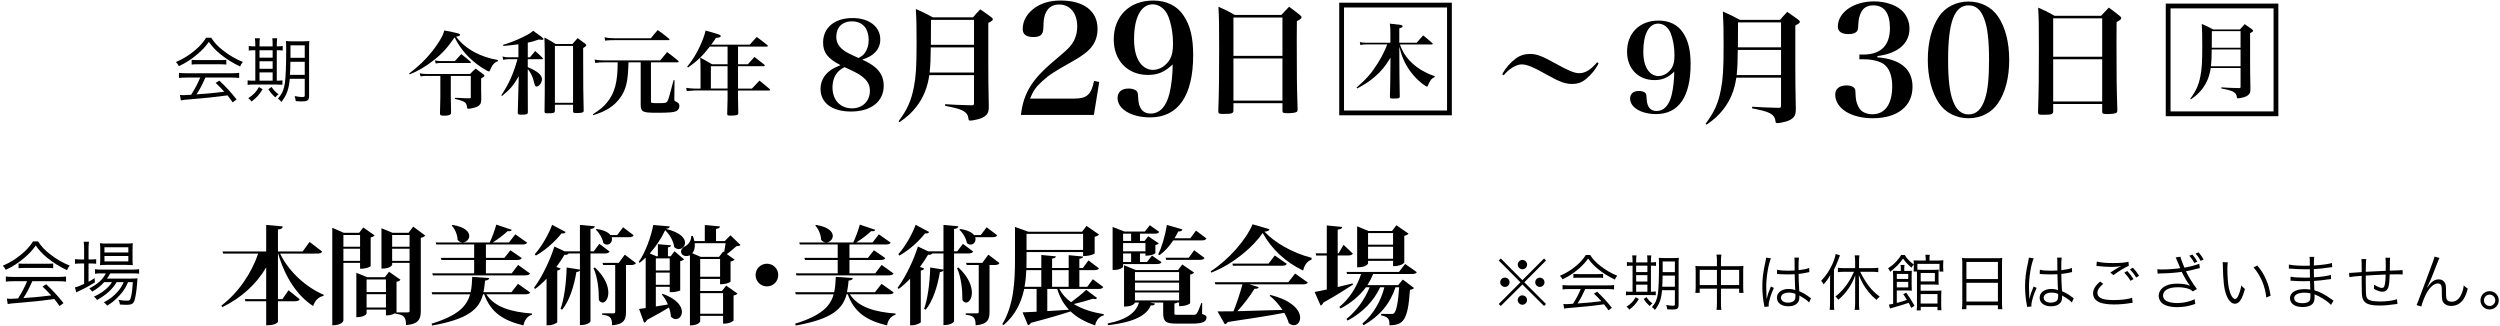 <?xml version="1.0" encoding="utf-8"?>
<!-- Generator: Adobe Illustrator 16.0.4, SVG Export Plug-In . SVG Version: 6.00 Build 0)  -->
<!DOCTYPE svg PUBLIC "-//W3C//DTD SVG 1.1//EN" "http://www.w3.org/Graphics/SVG/1.1/DTD/svg11.dtd">
<svg version="1.1" id="レイヤー_1" xmlns="http://www.w3.org/2000/svg" xmlns:xlink="http://www.w3.org/1999/xlink" x="0px"
	 y="0px" width="491px" height="64px" viewBox="0 0 491 64" enable-background="new 0 0 491 64" xml:space="preserve">
<g>
	<path d="M63.282,49.424c-0.168,0.272-0.42,0.377-1.028,0.377H55.01c1.785,3.717,5.27,6.698,8.588,8.105l-0.063,0.209
		c-0.924,0.168-1.68,0.883-2.036,1.995c-3.171-2.1-5.502-5.627-6.866-10.31H54.59v8.945h0.882l1.196-1.743l2.205,1.784
		c-0.168,0.273-0.441,0.379-1.008,0.379H54.59v4.031c0,0.041-0.294,0.692-2.31,0.692v-4.724h-4.095l-0.104-0.42h4.199V52.51
		c-1.89,3.233-4.787,5.941-8.608,7.811l-0.21-0.294c3.38-2.54,5.983-6.467,7.243-10.226h-6.887l-0.125-0.42h8.587v-5.207
		l3.255,0.295c-0.043,0.356-0.231,0.524-0.945,0.608v4.304h4.85l1.365-1.868L63.282,49.424z"/>
	<path d="M70.719,51.628h-3.275v11.338c0,0.063-0.273,0.924-2.184,0.924V44.741l2.268,0.987h3.002l0.819-1.051l2.226,1.555
		c-0.126,0.146-0.398,0.336-0.777,0.398v5.627c0,0.042-0.566,0.525-2.078,0.525V51.628z M70.719,46.148h-3.275v2.309h3.275V46.148z
		 M67.443,51.229h3.275v-2.372h-3.275V51.229z M81.154,44.51l2.372,1.764c-0.147,0.168-0.462,0.357-0.882,0.441v14.361
		c0,1.512-0.378,2.582-2.897,2.771c0-1.785-0.608-2.016-2.1-2.246v-0.105c-0.776,0.441-1.428,0.441-1.848,0.441v-1.135H72v0.777
		c0,0.042-0.295,0.714-2.016,0.714V53.58l2.12,0.861h3.485l0.818-1.07l2.247,1.574c-0.126,0.168-0.399,0.336-0.776,0.398v5.963
		c0,0.021,0,0.021-0.021,0.043h2.246c0.252,0,0.336-0.084,0.336-0.315v-9.406h-3.422v0.378c0,0.042-0.314,0.756-2.1,0.756v-7.937
		l2.184,0.903h3.129L81.154,44.51z M75.8,54.883H72v2.477h3.8V54.883z M72,60.404h3.8v-2.625H72V60.404z M80.439,46.148h-3.422
		v2.309h3.422V46.148z M77.018,51.229h3.422v-2.372h-3.422V51.229z"/>
	<path d="M104.127,57.443c-0.146,0.252-0.398,0.357-1.008,0.357h-7.6c1.637,2.582,5.018,3.485,8.965,3.779v0.23
		c-0.902,0.273-1.47,1.008-1.68,2.1c-3.905-0.944-6.404-2.498-7.705-6.109h-0.231c-0.756,2.855-2.792,4.85-9.974,6.131l-0.146-0.357
		c5.123-1.574,6.908-3.38,7.58-5.773h-7.434l-0.125-0.42h7.663c0.21-0.902,0.272-1.91,0.315-3.002l3.338,0.23
		c-0.021,0.273-0.21,0.42-0.818,0.504c-0.084,0.798-0.168,1.554-0.315,2.268h5.501l1.281-1.638L104.127,57.443z M84.895,53.686h8.23
		v-2.625h-6.424l-0.127-0.42h6.551v-2.624h-7.432l-0.127-0.399h10.625c0.482-1.049,1.008-2.477,1.28-3.506l3.044,1.029
		c-0.084,0.188-0.23,0.272-0.524,0.272c-0.084,0-0.188,0-0.294-0.021c-0.714,0.692-1.848,1.553-2.918,2.225h3.191l1.238-1.596
		l2.33,1.639c-0.168,0.272-0.44,0.356-1.008,0.356h-7.096v2.624h3.632l1.176-1.49l2.226,1.533c-0.146,0.293-0.42,0.377-0.986,0.377
		h-6.047v2.625h5.06l1.26-1.658l2.352,1.7c-0.168,0.252-0.42,0.356-1.028,0.356H85.021L84.895,53.686z M88.863,44.174
		c2.478,0.399,3.297,1.365,3.297,2.163c0,0.692-0.631,1.28-1.303,1.28c-0.336,0-0.692-0.146-0.986-0.504
		c-0.021-0.965-0.504-2.141-1.154-2.812L88.863,44.174z"/>
	<path d="M119.73,49.402c-0.168,0.273-0.42,0.378-0.986,0.378h-2.771v13.312c0,0.042-0.314,0.756-2.078,0.756V53.056
		c-0.063,0.21-0.231,0.315-0.693,0.378c-0.504,2.961-1.406,5.689-2.793,7.391l-0.314-0.168c0.693-1.869,1.134-5.145,1.197-8.125
		l2.604,0.42V49.78h-2.227c-0.104,0.188-0.314,0.315-0.797,0.252c-0.441,0.735-0.967,1.554-1.596,2.394l0.84,0.314
		c-0.084,0.189-0.295,0.336-0.672,0.399v10.142c-0.021,0.146-0.903,0.608-1.723,0.608h-0.377v-9.154
		c-0.693,0.735-1.449,1.428-2.247,2.016l-0.21-0.231c1.742-2.352,3.297-5.815,3.989-8.104l2.016,0.944h3.003v-5.187l2.918,0.273
		c-0.042,0.294-0.21,0.441-0.84,0.525v4.388h0.63l1.112-1.47L119.73,49.402z M105.033,49.928c1.449-1.617,2.793-4.095,3.402-5.774
		l2.645,1.407c-0.125,0.23-0.293,0.336-0.797,0.272c-1.113,1.428-3.003,3.212-5.039,4.367L105.033,49.928z M117.61,58.662
		c0-1.575-0.188-4.158-1.05-6.006l0.273-0.125c1.994,1.868,2.645,3.652,2.645,4.934c0,1.197-0.566,1.953-1.133,1.953
		c-0.252,0-0.525-0.147-0.735-0.504V58.662z M124.455,46.211c-0.146,0.273-0.441,0.378-0.986,0.378h-3.339
		c0.042,0.126,0.063,0.272,0.063,0.399c0,0.588-0.441,1.049-0.967,1.049c-0.252,0-0.504-0.084-0.734-0.314
		c-0.146-0.902-0.777-1.994-1.47-2.604l0.147-0.146c1.49,0.209,2.33,0.692,2.729,1.196h1.323l1.155-1.532L124.455,46.211z
		 M122.713,50.012l2.184,1.658c-0.168,0.273-0.441,0.378-0.987,0.378h-0.966v9.196c0,1.449-0.336,2.457-2.729,2.646
		c0-1.575-0.462-1.911-1.952-2.079v-0.272h2.268c0.209,0,0.293-0.084,0.293-0.315v-9.175h-2.372l-0.104-0.42h3.17L122.713,50.012z"
		/>
	<path d="M133.592,57.045c-0.062,0.062-0.924,0.336-1.658,0.336h-0.398v-1.05h-2.73v3.863c0.735-0.126,1.555-0.252,2.373-0.399
		c-0.314-0.734-0.734-1.428-1.197-1.952l0.189-0.126c2.834,1.029,3.758,2.457,3.758,3.527c0,0.818-0.545,1.428-1.196,1.428
		c-0.315,0-0.672-0.146-0.966-0.504c-0.021-0.546-0.168-1.176-0.378-1.785c-1.05,0.651-2.478,1.491-4.325,2.457
		c-0.105,0.273-0.314,0.482-0.566,0.525l-0.987-2.688c0.315-0.043,0.756-0.105,1.302-0.168V50.6
		c-0.378,0.356-0.777,0.692-1.176,1.008l-0.21-0.147c1.344-1.868,2.456-5.039,2.876-7.265l3.255,0.273
		c-0.042,0.252-0.231,0.398-0.798,0.482c2.855,0.672,3.779,1.826,3.779,2.709c0,0.713-0.588,1.26-1.238,1.26
		c-0.295,0-0.609-0.127-0.883-0.399c-0.125-0.987-0.713-2.288-1.784-3.317c-0.672,1.49-1.743,3.149-3.023,4.577l1.302,0.546h0.294
		v-2.373l2.583,0.231c-0.021,0.21-0.168,0.336-0.609,0.399v1.742h0.546l0.735-0.986l1.889,1.596
		c-0.146,0.146-0.44,0.293-0.756,0.356V57.045z M131.535,50.746h-2.73v2.373h2.73V50.746z M128.805,55.932h2.73v-2.393h-2.73V55.932
		z M141.802,57.15l0.819-1.051l2.225,1.555c-0.104,0.146-0.398,0.314-0.776,0.377v4.914c0,0.041-0.567,0.629-2.058,0.629v-1.532
		h-4.493v1.05c0,0.042-0.252,0.818-2.016,0.818V50.137c-0.356,0.127-0.462,0.147-0.692,0.147c-0.651,0-1.051-0.378-1.051-0.882
		c0-0.482,0.399-0.861,0.861-1.07c0.588-0.295,1.176-1.113,1.134-1.995h0.315c0.146,0.356,0.23,0.692,0.293,1.008h2.059v-3.149
		l2.98,0.273c-0.021,0.272-0.209,0.398-0.776,0.482v2.394h1.722l1.113-1.134l1.973,1.91c-0.168,0.168-0.377,0.211-0.797,0.231
		c-0.483,0.42-1.239,1.092-1.891,1.554l1.533,1.07c-0.126,0.147-0.398,0.315-0.798,0.379v3.947c0,0.041-0.608,0.524-2.058,0.524
		v-1.05h-3.905v2.373H141.802z M142.222,49.528c0.084-0.546,0.21-1.239,0.294-1.764h-6.068c0.084,0.882-0.125,1.554-0.482,1.974
		l1.658,0.714h3.591l0.819-1.05L142.222,49.528z M137.519,54.357h3.905v-3.485h-3.905V54.357z M137.519,61.622h4.493V57.57h-4.493
		V61.622z"/>
	<path d="M148.397,54.021c0-1.238,0.987-2.226,2.226-2.226s2.226,0.987,2.226,2.226s-0.987,2.226-2.226,2.226
		C149.342,56.247,148.397,55.219,148.397,54.021z"/>
	<path d="M175.527,57.443c-0.146,0.252-0.398,0.357-1.008,0.357h-7.601c1.638,2.582,5.019,3.485,8.966,3.779v0.23
		c-0.903,0.273-1.471,1.008-1.68,2.1c-3.906-0.944-6.404-2.498-7.706-6.109h-0.231c-0.756,2.855-2.792,4.85-9.973,6.131
		l-0.146-0.357c5.123-1.574,6.907-3.38,7.579-5.773h-7.433l-0.126-0.42h7.663c0.211-0.902,0.273-1.91,0.315-3.002l3.339,0.23
		c-0.021,0.273-0.211,0.42-0.819,0.504c-0.084,0.798-0.168,1.554-0.315,2.268h5.502l1.28-1.638L175.527,57.443z M156.295,53.686
		h8.23v-2.625h-6.425l-0.126-0.42h6.551v-2.624h-7.433l-0.126-0.399h10.624c0.483-1.049,1.008-2.477,1.28-3.506l3.045,1.029
		c-0.084,0.188-0.23,0.272-0.525,0.272c-0.084,0-0.188,0-0.293-0.021c-0.715,0.692-1.848,1.553-2.919,2.225h3.191l1.239-1.596
		l2.33,1.639c-0.168,0.272-0.441,0.356-1.008,0.356h-7.097v2.624h3.632l1.176-1.49l2.227,1.533c-0.147,0.293-0.42,0.377-0.987,0.377
		h-6.047v2.625h5.06l1.26-1.658l2.352,1.7c-0.168,0.252-0.42,0.356-1.028,0.356h-18.057L156.295,53.686z M160.264,44.174
		c2.477,0.399,3.296,1.365,3.296,2.163c0,0.692-0.63,1.28-1.302,1.28c-0.336,0-0.693-0.146-0.986-0.504
		c-0.021-0.965-0.504-2.141-1.155-2.812L160.264,44.174z"/>
	<path d="M191.131,49.402c-0.168,0.273-0.42,0.378-0.986,0.378h-2.771v13.312c0,0.042-0.314,0.756-2.078,0.756V53.056
		c-0.063,0.21-0.231,0.315-0.693,0.378c-0.504,2.961-1.406,5.689-2.793,7.391l-0.314-0.168c0.693-1.869,1.134-5.145,1.197-8.125
		l2.604,0.42V49.78h-2.227c-0.104,0.188-0.314,0.315-0.797,0.252c-0.441,0.735-0.967,1.554-1.596,2.394l0.84,0.314
		c-0.084,0.189-0.295,0.336-0.672,0.399v10.142c-0.021,0.146-0.903,0.608-1.723,0.608h-0.377v-9.154
		c-0.693,0.735-1.449,1.428-2.247,2.016l-0.21-0.231c1.742-2.352,3.297-5.815,3.989-8.104l2.016,0.944h3.003v-5.187l2.918,0.273
		c-0.042,0.294-0.21,0.441-0.84,0.525v4.388h0.63l1.112-1.47L191.131,49.402z M176.434,49.928c1.449-1.617,2.793-4.095,3.402-5.774
		l2.645,1.407c-0.125,0.23-0.293,0.336-0.797,0.272c-1.113,1.428-3.003,3.212-5.039,4.367L176.434,49.928z M189.011,58.662
		c0-1.575-0.188-4.158-1.05-6.006l0.273-0.125c1.994,1.868,2.645,3.652,2.645,4.934c0,1.197-0.566,1.953-1.133,1.953
		c-0.252,0-0.525-0.147-0.735-0.504V58.662z M195.855,46.211c-0.146,0.273-0.441,0.378-0.986,0.378h-3.339
		c0.042,0.126,0.063,0.272,0.063,0.399c0,0.588-0.441,1.049-0.967,1.049c-0.252,0-0.504-0.084-0.734-0.314
		c-0.146-0.902-0.777-1.994-1.47-2.604l0.147-0.146c1.49,0.209,2.33,0.692,2.729,1.196h1.323l1.155-1.532L195.855,46.211z
		 M194.113,50.012l2.184,1.658c-0.168,0.273-0.441,0.378-0.987,0.378h-0.966v9.196c0,1.449-0.336,2.457-2.729,2.646
		c0-1.575-0.462-1.911-1.952-2.079v-0.272h2.268c0.209,0,0.293-0.084,0.293-0.315v-9.175h-2.372l-0.104-0.42h3.17L194.113,50.012z"
		/>
	<path d="M208.058,56.751c0.546,1.05,1.344,1.911,2.31,2.604c1.029-0.756,2.31-1.784,2.961-2.436l2.141,1.616
		c-0.104,0.127-0.23,0.211-0.42,0.211c-0.104,0-0.23-0.043-0.377-0.084c-0.987,0.336-2.457,0.734-3.779,1.049
		c1.658,1.029,3.716,1.639,5.899,1.995l-0.021,0.231c-0.861,0.209-1.449,0.902-1.701,1.973c-1.932-0.672-3.549-1.532-4.809-2.75
		c-1.721,0.566-4.199,1.302-7.789,2.246c-0.126,0.273-0.357,0.42-0.588,0.463l-1.05-2.52c0.63-0.021,1.596-0.063,2.751-0.127v-4.472
		h-2.436c-0.547,2.562-1.68,5.103-4.053,7.097l-0.252-0.168c2.289-3.801,2.498-8.504,2.498-12.744v-6.362l2.625,0.944h10.54
		l0.882-1.154l2.457,1.701c-0.127,0.168-0.441,0.356-0.861,0.44v3.255c0,0.041-0.65,0.524-2.268,0.524v-0.776h-11.107v1.428
		c0,0.545,0,1.112-0.021,1.7h2.919v-2.562l2.855,0.273c-0.021,0.252-0.211,0.377-0.735,0.44v1.848h3.255v-2.52l2.834,0.272
		c-0.021,0.231-0.189,0.357-0.734,0.441v1.806h0.692l1.092-1.491l2.058,1.555c-0.146,0.272-0.42,0.356-0.986,0.356h-2.855v3.275
		h1.553l1.092-1.491l2.059,1.533c-0.168,0.273-0.42,0.378-0.987,0.378H208.058z M201.57,53.056c-0.043,1.05-0.147,2.163-0.357,3.275
		h3.297v-3.275H201.57z M212.719,45.938h-11.107v3.15h11.107V45.938z M205.686,56.751v4.347c1.322-0.063,2.771-0.168,4.262-0.273
		c-1.008-1.05-1.785-2.373-2.31-4.073H205.686z M209.885,53.056h-3.255v3.275h3.255V53.056z"/>
	<path d="M236.112,59.502l-0.021,2.162c0.756,0.294,0.86,0.357,0.86,0.672c0,0.756-0.567,1.218-2.708,1.218h-3.191
		c-2.121,0-2.604-0.399-2.604-2.142v-1.994h-2.604l1.008,0.209c-0.084,0.273-0.295,0.379-0.84,0.357
		c-0.799,1.89-3.045,3.254-8.378,3.885l-0.104-0.336c4.094-0.84,5.605-2.311,6.172-4.115h-0.797c0,0.104-0.357,0.797-2.143,0.797
		V52.09l2.311,0.945h8.293l0.84-1.092l2.31,1.596c-0.126,0.146-0.399,0.314-0.776,0.398v5.627c0,0.042-0.609,0.566-2.163,0.566
		v-0.713h-0.356c-0.105,0.084-0.252,0.146-0.567,0.188v1.806c0,0.42,0,0.42,0.63,0.42h2.961c0.504,0,0.629-0.021,0.818-0.294
		c0.189-0.252,0.482-0.966,0.882-2.036H236.112z M220.575,51.859v0.524c0,0.147-0.651,0.63-1.7,0.63h-0.357v-8.44l2.33,0.903h4.011
		l0.966-1.239l1.848,1.302c-0.146,0.273-0.42,0.357-0.966,0.357h-2.813v1.428h0.902l0.715-0.924l2.078,1.406
		c-0.126,0.105-0.357,0.273-0.672,0.314v1.617c0,0.021-0.546,0.482-1.953,0.482v-0.44h-1.07v1.68h1.365l0.986-1.26l1.89,1.302
		c-0.168,0.273-0.462,0.357-0.987,0.357H220.575z M222.15,45.896h-1.575v1.428h1.575V45.896z M224.963,47.744h-4.388v1.616h4.388
		V47.744z M222.15,51.46v-1.68h-1.575v1.68H222.15z M231.577,53.434h-8.671v1.658h8.671V53.434z M231.577,57.045v-1.533h-8.671
		v1.533H231.577z M222.906,58.998h8.671v-1.555h-8.671V58.998z M230.422,47.219c-0.797,1.197-1.721,2.205-2.688,2.897l-0.272-0.168
		c0.692-1.302,1.364-3.611,1.722-5.774l3.045,0.883c-0.084,0.272-0.273,0.42-0.819,0.398c-0.231,0.462-0.462,0.924-0.735,1.344
		h3.107l1.113-1.512l2.058,1.554c-0.168,0.272-0.462,0.378-1.008,0.378H230.422z M233.467,50.62l1.07-1.47l2.037,1.512
		c-0.146,0.273-0.42,0.378-0.966,0.378h-6.571l-0.105-0.42H233.467z"/>
	<path d="M237.775,53.287c3.527-2.268,6.928-6.152,8.23-9.238l3.316,0.965c-0.062,0.295-0.314,0.42-0.986,0.483
		c2.078,2.184,5.417,4.136,9.28,5.144l-0.042,0.357c-0.945,0.314-1.428,1.238-1.638,2.142c-3.423-1.638-6.257-4.263-7.937-7.391
		c-1.826,2.688-5.753,6.11-10.1,7.79L237.775,53.287z M253.018,55.428l1.344-1.7l2.499,1.764c-0.168,0.252-0.42,0.356-1.028,0.356
		h-10.457l1.827,0.547c-0.084,0.252-0.294,0.356-0.819,0.314c-0.776,1.302-2.057,2.981-3.359,4.409
		c2.457-0.063,5.543-0.147,8.84-0.252c-0.693-1.071-1.596-2.079-2.498-2.771l0.125-0.168c4.451,1.112,5.858,3.107,5.858,4.472
		c0,0.861-0.546,1.471-1.239,1.471c-0.314,0-0.65-0.127-0.986-0.399c-0.189-0.651-0.504-1.364-0.902-2.036
		c-2.541,0.504-6.068,1.049-11.086,1.805c-0.147,0.252-0.357,0.399-0.588,0.441l-1.428-2.52c0.776,0,1.848,0,3.128-0.021
		c0.672-1.637,1.344-3.695,1.764-5.291h-5.312l-0.127-0.42H253.018z M250.373,50.18l2.352,1.637
		c-0.168,0.295-0.441,0.379-1.008,0.379h-9.574l-0.105-0.42h7.097L250.373,50.18z"/>
	<path d="M262.723,56.373c0.944-0.23,1.932-0.462,2.939-0.714l0.062,0.231c-1.238,0.818-3.129,2.036-5.837,3.548
		c-0.084,0.294-0.294,0.483-0.524,0.567l-1.176-2.667c0.524-0.084,1.364-0.252,2.393-0.483V50.18h-2.078l-0.105-0.42h2.184v-5.48
		l3.045,0.294c-0.021,0.294-0.273,0.44-0.902,0.524v4.662h0.168l0.986-1.68l1.826,1.742c-0.168,0.252-0.44,0.357-1.008,0.357h-1.973
		V56.373z M278.26,53.455c-0.147,0.272-0.441,0.356-0.987,0.356h-7.579c-0.315,0.776-0.693,1.491-1.135,2.184h6.047l0.903-1.092
		l2.204,1.659c-0.125,0.168-0.398,0.314-0.797,0.356c-0.399,6.026-1.303,6.929-4.031,6.971c0.041-1.218-0.211-1.659-1.639-1.952
		v-0.295c0.483,0.021,1.512,0.021,1.891,0.021c0.314,0,0.461,0,0.629-0.126c0.463-0.378,0.819-2.016,1.029-5.123h-0.714
		c-1.05,3.191-3.087,5.669-6.278,7.475l-0.23-0.336c2.184-1.848,3.59-4.367,4.325-7.139h-0.84c-1.239,2.729-3.464,4.976-6.383,6.551
		l-0.231-0.315c2.037-1.637,3.633-3.926,4.557-6.235h-0.734c-1.239,1.68-2.919,3.087-4.977,4.179l-0.23-0.315
		c2.036-1.68,3.464-4.031,4.262-6.467h-2.75l-0.105-0.399h10.288l1.218-1.574L278.26,53.455z M268.686,51.229v0.525
		c0,0.021-0.315,0.756-2.143,0.756v-8.062l2.247,0.924h4.599l0.86-1.134l2.394,1.659c-0.146,0.168-0.441,0.336-0.84,0.42v5.248
		c0,0.043-0.546,0.715-2.205,0.715v-1.051H268.686z M273.598,45.77h-4.912v2.289h4.912V45.77z M268.686,50.809h4.912v-2.352h-4.912
		V50.809z"/>
</g>
<g>
	<path d="M41.48,7.416c0.658,1.008,1.274,1.667,2.354,2.507c1.218,0.967,2.562,1.737,3.865,2.241
		c-0.279,0.336-0.42,0.574-0.546,0.896c-1.401-0.658-2.76-1.513-3.895-2.438c-0.938-0.77-1.583-1.471-2.241-2.395
		c-0.686,0.952-1.219,1.526-2.102,2.297c-1.232,1.064-2.381,1.821-3.781,2.466c-0.141-0.295-0.364-0.589-0.588-0.799
		c1.442-0.631,2.549-1.316,3.711-2.283c0.967-0.812,1.611-1.527,2.228-2.493H41.48z M36.746,15.232
		c-0.688,0-1.178,0.027-1.598,0.084v-1.009c0.435,0.056,0.896,0.084,1.598,0.084h8.628c0.714,0,1.163-0.028,1.597-0.084v1.009
		c-0.434-0.057-0.91-0.084-1.597-0.084h-5.028c-0.771,1.681-1.037,2.199-1.751,3.306c1.933-0.126,3.39-0.267,5.463-0.519
		c-0.841-0.91-1.093-1.163-1.709-1.737l0.729-0.448c1.4,1.317,2.339,2.354,3.39,3.698l-0.771,0.574
		c-0.546-0.771-0.729-1.009-1.022-1.373c-2.493,0.337-4.608,0.561-6.794,0.729c-1.737,0.141-2.017,0.168-2.367,0.253l-0.168-1.065
		c0.238,0.028,0.505,0.042,0.714,0.042c0.225,0,0.225,0,1.485-0.084c0.784-1.246,1.232-2.087,1.778-3.375H36.746z M37.643,11.744
		c0.279,0.042,0.588,0.056,1.105,0.056h4.525c0.546,0,0.868-0.014,1.176-0.056v0.938c-0.294-0.042-0.658-0.056-1.176-0.056h-4.539
		c-0.42,0-0.812,0.014-1.092,0.056V11.744z"/>
	<path d="M50.143,8.845c0-0.561-0.027-0.938-0.084-1.331h0.98c-0.056,0.364-0.069,0.784-0.069,1.345V9.11h2.577V8.845
		c0-0.631-0.014-0.995-0.07-1.331h0.967c-0.056,0.351-0.084,0.757-0.084,1.345V9.11c0.504,0,0.91-0.027,1.162-0.084v0.896
		c-0.293-0.042-0.574-0.056-1.162-0.056v5.981c0.504,0,0.854-0.028,1.106-0.07v0.868c-0.321-0.027-0.728-0.042-1.274-0.042h-4.426
		c-0.561,0-0.827,0.015-1.135,0.07v-0.896c0.279,0.056,0.588,0.07,1.12,0.07h0.392V9.867h-0.084c-0.574,0-0.938,0.014-1.204,0.07
		V9.026c0.252,0.057,0.616,0.084,1.204,0.084h0.084V8.845z M51.586,17.529c-0.687,1.093-1.106,1.568-2.186,2.423
		c-0.182-0.294-0.322-0.448-0.645-0.672c1.051-0.687,1.584-1.247,2.102-2.186L51.586,17.529z M53.547,11.324V9.867H50.97v1.457
		H53.547z M53.547,13.509v-1.471H50.97v1.471H53.547z M53.547,15.849v-1.625H50.97v1.625H53.547z M53.337,17.081
		c0.448,0.658,0.729,0.952,1.372,1.442c-0.279,0.196-0.406,0.322-0.644,0.603c-0.603-0.561-0.925-0.925-1.358-1.61L53.337,17.081z
		 M56.908,15.484c-0.182,2.059-0.574,3.151-1.639,4.538c-0.336-0.406-0.35-0.42-0.686-0.645c0.84-0.98,1.176-1.751,1.387-3.165
		c0.14-1.023,0.238-3.502,0.238-6.5c0-0.938-0.015-1.261-0.057-1.652c0.393,0.042,0.7,0.056,1.345,0.056h1.933
		c0.645,0,0.953-0.014,1.331-0.056c-0.042,0.321-0.056,0.742-0.056,1.358v9.441c0,0.476-0.127,0.77-0.379,0.91
		c-0.168,0.098-0.56,0.154-1.135,0.154c-0.195,0-0.35-0.015-1.105-0.057c-0.043-0.406-0.084-0.574-0.225-0.994
		c0.771,0.14,1.093,0.182,1.541,0.182c0.336,0,0.448-0.084,0.448-0.308v-3.264H56.908z M57.035,12.137
		c-0.028,1.372-0.028,1.666-0.084,2.562h2.899v-2.562H57.035z M59.851,8.9h-2.802v1.905c0,0.238,0,0.294,0,0.546h2.802V8.9z"/>
</g>
<g>
	<path d="M7.48,47.416c0.658,1.008,1.274,1.667,2.354,2.507c1.218,0.967,2.562,1.737,3.865,2.241
		c-0.279,0.336-0.42,0.574-0.546,0.896c-1.401-0.658-2.76-1.513-3.895-2.438c-0.938-0.77-1.583-1.471-2.241-2.395
		c-0.686,0.952-1.219,1.526-2.102,2.297c-1.232,1.064-2.381,1.821-3.781,2.466c-0.141-0.295-0.364-0.589-0.588-0.799
		c1.442-0.631,2.549-1.316,3.711-2.283c0.967-0.812,1.611-1.527,2.228-2.493H7.48z M2.746,55.232c-0.688,0-1.178,0.027-1.598,0.084
		v-1.009c0.435,0.056,0.896,0.084,1.598,0.084h8.628c0.714,0,1.163-0.028,1.597-0.084v1.009c-0.434-0.057-0.91-0.084-1.597-0.084
		H6.346c-0.771,1.681-1.037,2.199-1.751,3.306c1.933-0.126,3.39-0.267,5.463-0.519c-0.841-0.91-1.093-1.163-1.709-1.737l0.729-0.448
		c1.4,1.317,2.339,2.354,3.39,3.698l-0.771,0.574c-0.546-0.771-0.729-1.009-1.022-1.373c-2.493,0.337-4.608,0.561-6.794,0.729
		c-1.737,0.141-2.017,0.168-2.367,0.253l-0.168-1.065c0.238,0.028,0.505,0.042,0.714,0.042c0.225,0,0.225,0,1.485-0.084
		c0.784-1.246,1.232-2.087,1.778-3.375H2.746z M3.643,51.744C3.922,51.786,4.23,51.8,4.748,51.8h4.525
		c0.546,0,0.868-0.014,1.176-0.056v0.938c-0.294-0.042-0.658-0.056-1.176-0.056H4.734c-0.42,0-0.812,0.014-1.092,0.056V51.744z"/>
	<path d="M16.521,49.013c0-0.658-0.028-1.148-0.084-1.541h1.036c-0.069,0.435-0.084,0.868-0.084,1.555v1.934h0.337
		c0.546,0,0.854-0.015,1.162-0.057V51.8c-0.406-0.042-0.771-0.056-1.162-0.056H17.39v3.6c0.448-0.238,0.659-0.364,1.19-0.714
		l0.057,0.84c-0.812,0.519-2.088,1.219-2.914,1.583c-0.224,0.099-0.616,0.294-0.742,0.364l-0.266-0.98
		c0.531-0.112,0.672-0.168,1.807-0.687v-4.006h-0.603c-0.448,0-0.826,0.028-1.19,0.07V50.89c0.378,0.056,0.715,0.07,1.219,0.07
		h0.574V49.013z M20.457,55.414c-0.645,0.729-1.344,1.274-2.354,1.863c-0.168-0.252-0.35-0.463-0.574-0.631
		c1.653-0.84,2.676-1.778,3.25-2.955h-0.854c-0.574,0-0.98,0.027-1.262,0.084v-0.911c0.309,0.057,0.645,0.085,1.289,0.085h5.981
		c0.673,0,1.079-0.028,1.387-0.085v0.883c-0.351-0.042-0.771-0.056-1.387-0.056h-4.286c-0.225,0.42-0.336,0.602-0.645,1.022h4.637
		c0.686,0,1.022-0.015,1.373-0.057c-0.029,0.183-0.043,0.267-0.07,0.827c-0.112,1.652-0.365,3.249-0.617,3.74
		c-0.252,0.504-0.602,0.644-1.555,0.644c-0.322,0-0.784-0.027-1.219-0.056c-0.041-0.351-0.111-0.588-0.279-0.91
		c0.658,0.111,1.176,0.153,1.666,0.153c0.561,0,0.658-0.111,0.841-0.952c0.154-0.7,0.253-1.597,0.308-2.689H25.15
		c-0.379,0.883-0.729,1.484-1.247,2.115c-0.421,0.519-1.204,1.303-1.723,1.723c-0.322,0.252-0.575,0.435-1.135,0.784
		c-0.21-0.308-0.322-0.406-0.645-0.658c1.247-0.672,1.989-1.261,2.745-2.129c0.49-0.574,0.869-1.163,1.148-1.835h-1.387
		c-0.798,1.373-2.059,2.508-3.852,3.502c-0.154-0.267-0.309-0.435-0.602-0.658c1.624-0.742,2.885-1.751,3.543-2.844H20.457z
		 M20.906,52.024c-0.574,0-0.967,0.014-1.275,0.056c0.042-0.378,0.057-0.729,0.057-1.261v-1.82c0-0.645-0.015-0.827-0.057-1.233
		c0.42,0.057,0.729,0.07,1.345,0.07h3.656c0.644,0,1.064-0.014,1.456-0.07c-0.041,0.364-0.055,0.658-0.055,1.303v1.751
		c0,0.645,0.014,0.995,0.055,1.247c-0.308-0.028-0.742-0.042-1.288-0.042H20.906z M20.514,49.587h4.692v-1.022h-4.692V49.587z
		 M20.514,51.338h4.692v-1.064h-4.692V51.338z"/>
</g>
<g>
	<path d="M173.561,16.863c0,3.072-2.496,5.041-6.408,5.041c-3.721,0-6-1.681-6-4.441c0-1.392,0.624-2.64,1.775-3.527
		c0.576-0.456,1.129-0.721,2.16-1.129c-2.52-1.319-3.432-2.472-3.432-4.439c0-2.929,2.256-4.824,5.784-4.824
		c3.265,0,5.448,1.703,5.448,4.199c0,1.896-1.224,3.265-3.552,3.961C172.312,13.023,173.561,14.56,173.561,16.863z M164.44,14.271
		c-0.601,0.695-0.937,1.752-0.937,2.904c0,2.473,1.537,4.104,3.816,4.104c2.088,0,3.529-1.416,3.529-3.455
		c0-1.201-0.505-2.064-1.705-2.929c-0.48-0.36-1.248-0.769-2.208-1.224c-0.312-0.145-1.056-0.48-1.08-0.48
		C165.137,13.575,164.801,13.84,164.44,14.271z M169.865,10.383c0.504-0.695,0.744-1.512,0.744-2.616
		c0-0.769-0.217-1.608-0.553-2.185c-0.552-0.888-1.512-1.392-2.736-1.392c-1.896,0-3.072,1.177-3.072,3.024
		c0,1.2,0.528,2.064,1.752,2.88c0.36,0.216,0.816,0.48,1.561,0.816c0.264,0.12,1.057,0.479,1.057,0.479
		C169.265,11.031,169.529,10.839,169.865,10.383z"/>
	<path d="M182.513,14.752c-0.337,2.399-1.152,4.416-2.521,6.191c-0.936,1.201-1.848,2.041-3.336,3.049l-0.168-0.191
		c1.703-2.281,2.496-4.057,3-6.721c0.408-2.089,0.527-4.009,0.527-8.641c0-3.193-0.023-4.585-0.144-6.674
		c1.513,0.673,1.968,0.889,3.337,1.633h7.896c0.6-0.696,0.768-0.889,1.416-1.561c0.96,0.648,1.225,0.864,2.137,1.513
		c0.239,0.192,0.336,0.312,0.336,0.432c0,0.216-0.217,0.384-0.889,0.72v8.281c0,2.256,0.023,4.729,0.096,8.017
		c0,0.841-0.072,1.2-0.312,1.56c-0.408,0.601-1.272,1.009-2.544,1.225c-0.312,0.072-0.625,0.096-0.793,0.096
		c-0.264,0-0.312-0.072-0.359-0.432c-0.072-0.721-0.456-1.225-1.297-1.607c-0.576-0.265-1.344-0.48-3.287-0.865l0.023-0.312
		c2.016,0.12,2.448,0.144,5.16,0.216c0.408,0,0.504-0.072,0.504-0.408v-5.52H182.513z M191.297,9.303h-8.496
		c-0.024,2.4-0.049,3.192-0.217,4.945h8.713V9.303z M191.297,3.902h-8.448c0,1.776,0,1.776-0.024,4.896h8.473V3.902z"/>
</g>
<g>
	<path d="M242.248,21.729c-0.023,0.551-0.336,0.647-1.992,0.647c-0.863,0-0.983-0.072-0.983-0.576
		c0.144-4.272,0.168-6.864,0.168-12.337c0-4.92-0.024-6.097-0.144-8.137c1.439,0.624,1.871,0.84,3.216,1.607h9.145
		c0.648-0.695,0.864-0.912,1.513-1.607c0.96,0.695,1.248,0.912,2.111,1.607c0.24,0.193,0.336,0.312,0.336,0.457
		c0,0.216-0.191,0.384-0.912,0.768l-0.023,3.84c0,7.178,0.023,8.737,0.168,13.466c0,0.288-0.048,0.408-0.168,0.504
		c-0.216,0.168-0.936,0.265-1.801,0.265c-0.815,0-1.008-0.072-1.008-0.457c0-0.023,0-0.047,0-0.071v-1.44h-9.625V21.729z
		 M251.873,3.438h-9.625v7.536h9.625V3.438z M242.248,11.479v8.281h9.625v-8.281H242.248z"/>
</g>
<g>
	<path d="M200.5,22.576c0.3-2.4,0.9-4.141,2.01-5.85c1.141-1.74,2.52-3.15,5.939-6c1.381-1.141,2.041-1.891,2.49-2.76
		c0.42-0.87,0.63-1.771,0.63-2.76c0-2.61-1.409-4.32-3.54-4.32c-1.41,0-2.34,0.689-2.789,2.01c-0.24,0.75-0.271,1.051-0.33,2.73
		c-0.061,1.17-0.601,1.649-1.92,1.649c-1.44,0-2.131-0.51-2.131-1.59c0-1.62,0.9-3.149,2.49-4.229c1.35-0.9,2.971-1.35,4.98-1.35
		c4.529,0,7.229,2.069,7.229,5.549c0,1.5-0.449,2.73-1.35,3.78c-0.629,0.75-1.77,1.59-3.299,2.46c-3.961,2.22-4.86,2.82-6.24,4.08
		c-1.2,1.08-1.74,1.859-2.37,3.389h8.7c2.459,0,3.33-0.779,3.869-3.479l1.02,0.209l-1.049,6.48H200.5z"/>
	<path d="M225.459,14.717c-3.989,0-6.719-2.82-6.719-6.961c0-4.59,3.09-7.648,7.739-7.648c2.61,0,4.71,1.02,5.97,2.939
		c1.32,1.949,1.891,4.35,1.891,7.77c0,7.979-2.94,12.239-8.461,12.239c-3.659,0-6.389-1.62-6.389-3.81c0-1.17,0.81-1.859,2.16-1.859
		c0.75,0,1.379,0.209,1.649,0.569c0.18,0.271,0.18,0.33,0.271,1.62c0.119,1.77,0.959,2.729,2.399,2.729c1.8,0,3.09-1.38,3.72-3.96
		c0.391-1.59,0.63-3.779,0.63-5.699C228.729,14.146,227.41,14.717,225.459,14.717z M229.779,11.627c0.42-0.75,0.6-1.65,0.6-3.031
		c0-2.01-0.359-3.989-0.959-5.459c-0.601-1.41-1.74-2.28-3.03-2.28c-2.28,0-3.66,2.55-3.66,6.81c0,2.07,0.39,3.6,1.171,4.68
		c0.659,0.9,1.559,1.381,2.549,1.381C227.74,13.727,229.029,12.916,229.779,11.627z"/>
</g>
<g>
	<path d="M295.029,14.559c0.692-1.238,1.616-2.288,2.666-3.064c0.818-0.609,1.764-0.903,2.793-0.903
		c1.301,0,2.372,0.399,5.186,1.974c2.52,1.386,3.569,1.806,4.493,1.806c1.176,0,2.247-0.651,3.507-2.142l0.293,0.189
		c-0.524,1.133-1.385,2.204-2.52,3.128c-0.818,0.672-1.616,0.944-2.688,0.944c-1.344,0-2.477-0.42-4.934-1.805
		c-2.729-1.533-3.947-2.037-4.977-2.037c-1.049,0-2.498,0.882-3.527,2.142L295.029,14.559z"/>
</g>
<rect x="263.494" y="1" fill="none" stroke="#000000" stroke-width="0.941" width="21.176" height="21.176"/>
<g>
	<path d="M268.257,8.727c-0.448,0-0.72,0.031-1.089,0.111l-0.096-0.576c0.432,0.097,0.688,0.129,1.185,0.129h4.817V6.565
		c0-0.849-0.016-1.2-0.111-1.921c2,0.209,2.113,0.225,2.32,0.305c0.129,0.064,0.193,0.128,0.193,0.208
		c0,0.159-0.16,0.256-0.657,0.416v2.817h3.409c0.529-0.592,0.529-0.592,1.281-1.441c0.8,0.641,1.04,0.85,1.809,1.537
		c0.048,0.048,0.08,0.112,0.08,0.145c0,0.048-0.08,0.096-0.16,0.096h-6.307c0.545,1.408,1.024,2.193,1.873,3.137
		c0.848,0.929,1.937,1.745,3.186,2.354c0.527,0.271,0.912,0.432,1.792,0.752v0.16c-0.479,0.24-0.673,0.4-0.88,0.752
		c-0.176,0.257-0.369,0.673-0.433,0.865c-0.08,0.191-0.128,0.256-0.208,0.256c-0.208,0-1.057-0.625-1.777-1.297
		c-1.199-1.137-2.145-2.465-2.801-3.938c-0.352-0.784-0.544-1.36-0.864-2.593l0.032,5.65c0.032,2.241,0.048,3.601,0.064,4.081
		c0,0.385-0.176,0.449-1.169,0.449c-0.704,0-0.769-0.033-0.769-0.354c0.032-1.008,0.08-3.008,0.08-4.098l0.032-3.568
		c-1.072,1.76-1.889,2.736-3.153,3.809c-0.977,0.833-1.873,1.426-3.377,2.226l-0.129-0.16c2.098-1.872,2.914-2.817,4.146-4.771
		c0.832-1.344,1.424-2.513,1.873-3.713H268.257z"/>
</g>
<g>
	<path d="M324.932,15.729c-3.193,0-5.377-2.257-5.377-5.568c0-3.673,2.473-6.12,6.192-6.12c2.089,0,3.769,0.815,4.776,2.352
		c1.057,1.561,1.512,3.48,1.512,6.217c0,6.385-2.352,9.793-6.768,9.793c-2.929,0-5.113-1.297-5.113-3.049
		c0-0.936,0.648-1.488,1.729-1.488c0.6,0,1.104,0.168,1.32,0.457c0.145,0.215,0.145,0.264,0.216,1.295
		c0.097,1.416,0.769,2.185,1.921,2.185c1.439,0,2.472-1.104,2.976-3.168c0.312-1.272,0.504-3.024,0.504-4.561
		C327.547,15.273,326.491,15.729,324.932,15.729z M328.387,13.258c0.337-0.601,0.48-1.32,0.48-2.425
		c0-1.608-0.287-3.192-0.768-4.368c-0.48-1.129-1.393-1.824-2.424-1.824c-1.824,0-2.929,2.04-2.929,5.448
		c0,1.656,0.312,2.88,0.937,3.745c0.527,0.719,1.248,1.104,2.039,1.104C326.756,14.938,327.787,14.289,328.387,13.258z"/>
	<path d="M341.012,15.25c-0.337,2.399-1.152,4.416-2.521,6.191c-0.936,1.201-1.848,2.041-3.336,3.049l-0.168-0.191
		c1.704-2.281,2.496-4.057,3-6.721c0.408-2.089,0.528-4.009,0.528-8.641c0-3.193-0.024-4.585-0.144-6.674
		c1.512,0.673,1.968,0.889,3.336,1.633h7.896c0.6-0.696,0.769-0.889,1.416-1.561c0.961,0.648,1.225,0.864,2.137,1.513
		c0.24,0.192,0.336,0.312,0.336,0.432c0,0.216-0.217,0.384-0.889,0.72v8.281c0,2.256,0.024,4.729,0.097,8.017
		c0,0.841-0.072,1.2-0.312,1.56c-0.408,0.601-1.273,1.009-2.545,1.225c-0.312,0.072-0.624,0.096-0.792,0.096
		c-0.265,0-0.312-0.072-0.36-0.432c-0.072-0.721-0.455-1.225-1.296-1.607c-0.576-0.265-1.345-0.48-3.288-0.865l0.023-0.312
		c2.017,0.12,2.449,0.144,5.161,0.216c0.407,0,0.504-0.072,0.504-0.408v-5.52H341.012z M349.796,9.801h-8.497
		c-0.023,2.4-0.048,3.192-0.216,4.945h8.713V9.801z M349.796,4.4h-8.448c0,1.776,0,1.776-0.024,4.896h8.473V4.4z"/>
</g>
<g>
	<path d="M403.244,21.896c-0.023,0.551-0.336,0.647-1.992,0.647c-0.863,0-0.983-0.072-0.983-0.576
		c0.144-4.272,0.168-6.864,0.168-12.337c0-4.92-0.024-6.097-0.144-8.137c1.439,0.624,1.871,0.84,3.216,1.607h9.145
		c0.648-0.695,0.864-0.912,1.513-1.607c0.96,0.695,1.248,0.912,2.111,1.607c0.24,0.193,0.336,0.312,0.336,0.457
		c0,0.216-0.191,0.384-0.912,0.768l-0.023,3.84c0,7.178,0.023,8.737,0.168,13.466c0,0.288-0.048,0.408-0.168,0.504
		c-0.216,0.168-0.936,0.265-1.801,0.265c-0.815,0-1.008-0.072-1.008-0.457c0-0.023,0-0.047,0-0.071v-1.44h-9.625V21.896z
		 M412.869,3.606h-9.625v7.536h9.625V3.606z M403.244,11.646v8.281h9.625v-8.281H403.244z"/>
</g>
<g>
	<path d="M368.72,11.254c4.56,0.36,6.899,2.34,6.899,5.79c0,3.84-2.97,6.18-7.83,6.18c-4.26,0-7.35-1.95-7.35-4.649
		c0-1.141,0.84-1.801,2.25-1.801c0.721,0,1.291,0.211,1.53,0.57c0.181,0.24,0.181,0.301,0.24,1.68c0.03,0.84,0.39,1.86,0.81,2.4
		c0.48,0.63,1.439,1.02,2.46,1.02c2.49,0,3.899-2.01,3.899-5.489c0-2.069-0.569-3.569-1.649-4.351
		c-0.78-0.569-2.28-0.959-3.899-0.959h-0.9v-0.93h0.84c3.391-0.031,5.16-1.801,5.16-5.19c0-2.909-1.11-4.47-3.24-4.47
		c-1.109,0-1.92,0.42-2.369,1.26c-0.36,0.66-0.57,1.53-0.601,2.43c-0.03,0.99-0.09,1.2-0.36,1.5c-0.3,0.301-0.84,0.45-1.56,0.45
		c-1.38,0-2.101-0.51-2.101-1.47c0-2.79,3.09-4.949,7.08-4.949c2.131,0,4.08,0.6,5.34,1.649c1.02,0.87,1.65,2.249,1.65,3.689
		c0,2.94-2.28,4.89-6.3,5.399V11.254z"/>
	<path d="M380.81,3.244c1.261-1.859,3.39-2.939,5.819-2.939c2.4,0,4.53,1.08,5.791,2.939c1.439,2.131,2.189,5.07,2.189,8.52
		c0,3.45-0.75,6.391-2.189,8.49c-1.261,1.89-3.391,2.97-5.791,2.97c-2.43,0-4.559-1.08-5.819-2.97c-1.409-2.13-2.19-5.1-2.19-8.49
		C378.619,8.314,379.369,5.404,380.81,3.244z M383.57,19.863c0.659,1.74,1.68,2.61,3.059,2.61c1.531,0,2.58-1.021,3.24-3.12
		c0.54-1.649,0.78-4.049,0.78-7.59c0-3.899-0.3-6.389-0.96-8.1c-0.66-1.77-1.65-2.609-3.061-2.609c-2.789,0-4.02,3.27-4.02,10.709
		C382.609,15.574,382.91,18.154,383.57,19.863z"/>
</g>
<rect x="425.824" y="1.176" fill="none" stroke="#000000" stroke-width="0.941" width="21.176" height="21.175"/>
<g>
	<path d="M434.186,13.352c-0.224,1.6-0.768,2.945-1.68,4.129c-0.625,0.801-1.232,1.361-2.225,2.033l-0.113-0.128
		c1.137-1.521,1.665-2.705,2.002-4.481c0.271-1.393,0.352-2.674,0.352-5.763c0-2.129-0.016-3.058-0.096-4.45
		c1.008,0.448,1.312,0.592,2.225,1.089h5.266c0.4-0.464,0.513-0.593,0.945-1.04c0.64,0.432,0.816,0.576,1.424,1.008
		c0.16,0.128,0.225,0.208,0.225,0.288c0,0.144-0.145,0.257-0.593,0.479v5.523c0,1.504,0.017,3.152,0.064,5.346
		c0,0.561-0.048,0.801-0.208,1.041c-0.272,0.399-0.849,0.672-1.697,0.816c-0.208,0.047-0.416,0.063-0.527,0.063
		c-0.177,0-0.209-0.048-0.24-0.288c-0.049-0.48-0.305-0.816-0.865-1.072c-0.384-0.176-0.896-0.32-2.192-0.576l0.017-0.209
		c1.344,0.08,1.632,0.097,3.441,0.145c0.271,0,0.336-0.048,0.336-0.271v-3.682H434.186z M440.045,9.718h-5.666
		c-0.017,1.601-0.033,2.129-0.145,3.298h5.811V9.718z M440.045,6.116h-5.635c0,1.185,0,1.185-0.016,3.265h5.65V6.116z"/>
</g>
<g>
	<path d="M80.36,14.424c1.765-1.314,3.169-2.646,4.501-4.321c0.774-0.973,1.531-2.106,1.98-2.989
		c0.198-0.432,0.271-0.612,0.414-1.134c2.846,0.558,3.098,0.63,3.098,0.864c0,0.162-0.217,0.252-0.774,0.359
		c0.899,1.225,2.124,2.251,3.637,3.062c1.351,0.72,2.845,1.225,4.573,1.53l-0.018,0.234c-0.721,0.252-1.062,0.666-1.566,1.836
		c-0.036,0.108-0.09,0.162-0.18,0.162c-0.162,0-0.613-0.252-1.352-0.72c-2.43-1.585-4.23-3.583-5.383-5.978
		c-1.404,2.052-2.521,3.276-4.231,4.591c-1.513,1.188-3.007,2.053-4.591,2.683L80.36,14.424z M83.727,14.91
		c-0.432,0-0.666,0.018-1.134,0.09l-0.162-0.612c0.45,0.108,0.882,0.145,1.387,0.145h8.498c0.468-0.486,0.612-0.631,1.099-1.062
		c0.666,0.468,0.864,0.612,1.494,1.098c0.162,0.126,0.234,0.217,0.234,0.288c0,0.181-0.162,0.307-0.648,0.522v2.232
		c0,0.055,0,0.505,0.018,1.026c0,0.217,0,0.54,0,0.955c-0.018,0.684-0.18,1.008-0.666,1.296c-0.378,0.216-1.35,0.468-1.872,0.468
		c-0.181,0-0.234-0.071-0.252-0.324c-0.036-0.378-0.162-0.666-0.343-0.863c-0.18-0.162-0.521-0.343-0.972-0.469
		c-0.126-0.054-0.45-0.126-1.081-0.27l0.019-0.217c0.343,0.019,0.595,0.019,0.757,0.019c1.296,0.071,1.314,0.071,2.053,0.071
		c0.018,0,0.053,0,0.053,0c0.199,0,0.253-0.035,0.253-0.216V14.91h-3.925v4.033c0,0.198,0.035,2.215,0.053,3.043
		c0,0.036,0,0.09,0,0.107c0,0.181-0.053,0.324-0.144,0.396c-0.18,0.144-0.666,0.234-1.278,0.234c-0.576,0-0.756-0.091-0.756-0.414
		c0,0,0-0.019,0-0.055c0.035-0.738,0.072-2.736,0.072-3.24V14.91H83.727z M85.438,11.867c0.414,0.09,0.685,0.126,1.17,0.126h2.737
		c0.558-0.612,0.72-0.811,1.261-1.368c0.773,0.611,1.008,0.81,1.782,1.477c0.072,0.071,0.108,0.126,0.108,0.161
		c0,0.072-0.072,0.108-0.198,0.108h-5.69c-0.342,0-0.594,0.018-1.044,0.09L85.438,11.867z"/>
	<path d="M103.654,11.255h0.432c0.45-0.54,0.594-0.721,1.026-1.242c0.63,0.558,0.828,0.738,1.44,1.351
		c0.072,0.09,0.09,0.126,0.09,0.162c0,0.071-0.055,0.107-0.162,0.107h-2.826v1.549c1.926,0.81,2.79,1.548,2.79,2.377
		c0,0.666-0.576,1.439-1.044,1.439c-0.234,0-0.342-0.18-0.469-0.666c-0.306-1.278-0.648-2.017-1.277-2.755v3.836
		c0,2.484,0.018,4.033,0.018,4.627c0,0.396-0.271,0.486-1.297,0.486c-0.558,0-0.666-0.054-0.684-0.36
		c0.035-0.9,0.035-0.9,0.144-5.384l0.054-1.818c-1.044,1.818-1.62,2.503-3.295,3.89l-0.144-0.127
		c1.494-2.25,2.358-4.159,3.187-7.094h-1.818c-0.324,0-0.648,0.036-0.99,0.126l-0.126-0.666c0.414,0.126,0.72,0.162,1.116,0.162
		h1.999V8.698c-1.188,0.162-1.675,0.216-2.953,0.324l-0.054-0.217c1.566-0.485,2.448-0.828,3.744-1.458
		c1.189-0.576,1.549-0.792,2.161-1.297c1.477,1.026,2.017,1.441,2.017,1.621c0,0.09-0.107,0.162-0.252,0.162
		c-0.036,0-0.378-0.036-0.666-0.072c-1.008,0.36-1.404,0.468-2.16,0.612V11.255z M108.983,21.734c0,0.432-0.216,0.521-1.351,0.521
		c-0.594,0-0.684-0.054-0.684-0.396c0.035-2.179,0.054-3.962,0.054-8.823c0-2.988-0.019-4.105-0.072-5.672
		c0.972,0.522,1.261,0.685,2.215,1.279h3.276c0.451-0.505,0.595-0.667,1.027-1.152c0.666,0.468,0.863,0.611,1.476,1.08
		c0.145,0.126,0.216,0.216,0.216,0.306c0,0.162-0.125,0.271-0.611,0.559c0,7.166,0.035,10.209,0.107,12.279
		c0,0.181-0.035,0.252-0.107,0.307c-0.145,0.107-0.631,0.18-1.314,0.18c-0.559,0-0.648-0.054-0.666-0.36v-1.278h-3.565V21.734z
		 M108.983,20.186h3.565V9.022h-3.565V20.186z"/>
	<path d="M127.848,19.879c0,0.379,0,0.379,1.765,0.379c1.044,0,1.313-0.072,1.476-0.379c0.199-0.378,0.486-1.332,1.207-4.141h0.18
		l-0.035,3.493v0.252c0,0.324,0,0.324,0.576,0.612c0.27,0.144,0.414,0.378,0.414,0.738c0,0.414-0.234,0.81-0.595,0.99
		c-0.486,0.233-1.404,0.324-3.619,0.324c-1.98,0-2.503-0.055-2.935-0.307c-0.307-0.18-0.45-0.576-0.45-1.242v-8.354h-2.396
		c-0.018,0.756-0.053,1.53-0.125,2.341c-0.162,1.998-0.576,3.295-1.477,4.573c-1.152,1.639-2.809,2.719-5.312,3.457l-0.071-0.18
		c1.404-0.9,2.089-1.459,2.791-2.341c1.513-1.854,2.07-3.997,2.07-7.851h-2.646c-0.721,0-1.206,0.036-1.765,0.126l-0.108-0.666
		c0.522,0.107,1.099,0.162,1.873,0.162h11.001c0.576-0.721,0.756-0.937,1.351-1.639c0.954,0.702,1.242,0.937,2.161,1.692
		c0.09,0.09,0.125,0.145,0.125,0.198c0,0.072-0.09,0.126-0.233,0.126h-5.222V19.879z M118.736,7.312
		c0.595,0.145,1.152,0.198,1.873,0.198h7.221c0.576-0.721,0.756-0.937,1.35-1.603c0.973,0.685,1.261,0.918,2.215,1.692
		c0.072,0.072,0.107,0.126,0.107,0.18c0,0.072-0.071,0.108-0.197,0.108h-10.731c-0.756,0-1.206,0.019-1.729,0.09L118.736,7.312z"/>
	<path d="M144.947,12.623h1.927c0.558-0.612,0.738-0.811,1.296-1.44c0.847,0.648,1.117,0.847,1.945,1.513
		c0.054,0.072,0.09,0.126,0.09,0.162c0,0.072-0.09,0.144-0.18,0.144h-5.078v4.394h2.736c0.631-0.684,0.828-0.882,1.477-1.566
		c0.883,0.702,1.152,0.918,1.999,1.656c0.054,0.072,0.09,0.126,0.09,0.162c0,0.072-0.071,0.126-0.198,0.126h-6.104v1.585
		c0,0.27,0.018,1.639,0.055,2.736c0,0.307-0.055,0.414-0.234,0.486c-0.181,0.072-0.648,0.126-1.207,0.126
		c-0.63,0-0.738-0.054-0.738-0.342c0-0.019,0-0.054,0-0.09c0.055-2.053,0.072-2.396,0.072-2.81v-1.692h-6.482
		c-0.252,0-1.17,0.072-1.529,0.108l-0.108-0.63c0.792,0.107,1.099,0.144,1.638,0.144h1.171v-3.817c0-0.99-0.019-1.368-0.071-2.269
		c1.043,0.559,1.35,0.738,2.34,1.314h3.043V9.148h-3.493c-1.351,1.782-2.557,2.917-4.285,4.123l-0.144-0.18
		c1.134-1.44,1.782-2.485,2.484-3.998c0.576-1.26,0.9-2.16,1.116-3.097c1.819,0.504,2.701,0.774,2.881,0.919
		c0.054,0.035,0.091,0.107,0.091,0.18c0,0.198-0.127,0.252-0.938,0.36c-0.521,0.792-0.647,0.972-0.936,1.314h7.58
		c0.45-0.505,0.918-1.009,1.368-1.513c0.937,0.684,1.206,0.9,2.106,1.62c0.055,0.054,0.09,0.108,0.09,0.145
		c0,0.071-0.071,0.126-0.18,0.126h-5.689V12.623z M139.617,13.001v4.394h3.277v-4.394H139.617z"/>
</g>
<g>
	<path d="M303.254,50.766l0.385,0.395l-4.258,4.282l4.258,4.258l-0.385,0.396l-4.258-4.222l-4.245,4.222l-0.396-0.396l4.258-4.258
		l-4.258-4.282l0.396-0.395l4.245,4.258L303.254,50.766z M296.479,55.431c0,0.516-0.408,0.923-0.912,0.923s-0.924-0.42-0.924-0.923
		c0-0.504,0.408-0.911,0.924-0.911C296.07,54.52,296.479,54.927,296.479,55.431z M299.908,58.933c0,0.504-0.42,0.923-0.912,0.923
		c-0.479,0-0.923-0.443-0.923-0.923c0-0.456,0.432-0.923,0.839-0.923c0.013,0,0.024,0,0.037,0c0.012,0.012,0.012,0.012,0.023,0.012
		c0,0,0,0,0.023-0.012C299.5,58.01,299.908,58.417,299.908,58.933z M299.92,51.965c0,0.516-0.408,0.923-0.911,0.923
		c-0.504,0-0.923-0.419-0.923-0.923s0.419-0.912,0.923-0.912C299.512,51.053,299.92,51.461,299.92,51.965z M303.338,55.442
		c0,0.504-0.407,0.911-0.911,0.911c-0.503,0-0.911-0.407-0.911-0.911c0-0.503,0.408-0.911,0.911-0.911
		C302.931,54.531,303.338,54.939,303.338,55.442z"/>
	<path d="M312.305,50.082c0.563,0.863,1.092,1.427,2.015,2.146c1.044,0.827,2.194,1.486,3.31,1.919
		c-0.239,0.288-0.359,0.491-0.467,0.768c-1.199-0.563-2.363-1.296-3.334-2.087c-0.805-0.66-1.355-1.26-1.92-2.051
		c-0.588,0.815-1.043,1.307-1.799,1.967c-1.055,0.911-2.039,1.559-3.238,2.111c-0.119-0.252-0.312-0.504-0.504-0.684
		c1.236-0.541,2.184-1.128,3.179-1.955c0.827-0.696,1.38-1.308,1.907-2.135H312.305z M308.25,56.773
		c-0.587,0-1.007,0.024-1.367,0.072v-0.863c0.373,0.048,0.768,0.072,1.367,0.072h7.389c0.611,0,0.995-0.024,1.367-0.072v0.863
		c-0.372-0.048-0.779-0.072-1.367-0.072h-4.306c-0.659,1.439-0.888,1.883-1.499,2.83c1.654-0.107,2.902-0.227,4.678-0.443
		c-0.721-0.779-0.936-0.995-1.464-1.486l0.624-0.385c1.199,1.128,2.002,2.016,2.902,3.166l-0.66,0.492
		c-0.467-0.659-0.623-0.863-0.875-1.176c-2.135,0.289-3.945,0.48-5.816,0.625c-1.488,0.119-1.728,0.143-2.027,0.215l-0.145-0.911
		c0.205,0.024,0.432,0.036,0.612,0.036c0.192,0,0.192,0,1.271-0.072c0.672-1.067,1.057-1.787,1.523-2.891H308.25z M309.018,53.787
		c0.24,0.036,0.504,0.049,0.948,0.049h3.874c0.467,0,0.743-0.013,1.008-0.049v0.804c-0.252-0.036-0.564-0.048-1.008-0.048h-3.887
		c-0.359,0-0.695,0.012-0.936,0.048V53.787z"/>
	<path d="M320.635,51.305c0-0.479-0.023-0.804-0.072-1.139h0.84c-0.048,0.311-0.061,0.671-0.061,1.15v0.217h2.207v-0.229
		c0-0.539-0.012-0.852-0.06-1.139h0.827c-0.047,0.299-0.072,0.646-0.072,1.15v0.217c0.433,0,0.78-0.024,0.996-0.072v0.768
		c-0.252-0.036-0.492-0.049-0.996-0.049v5.121c0.433,0,0.732-0.023,0.948-0.059v0.743c-0.276-0.024-0.624-0.036-1.091-0.036h-3.791
		c-0.479,0-0.707,0.012-0.971,0.061v-0.768c0.24,0.047,0.504,0.059,0.959,0.059h0.336V52.18h-0.072
		c-0.491,0-0.803,0.013-1.031,0.061v-0.779c0.216,0.048,0.527,0.072,1.031,0.072h0.072V51.305z M321.87,58.74
		c-0.588,0.936-0.947,1.344-1.871,2.075c-0.155-0.252-0.276-0.384-0.552-0.575c0.9-0.588,1.355-1.068,1.799-1.871L321.87,58.74z
		 M323.549,53.428V52.18h-2.207v1.248H323.549z M323.549,55.299v-1.26h-2.207v1.26H323.549z M323.549,57.301V55.91h-2.207v1.391
		H323.549z M323.369,58.357c0.384,0.562,0.624,0.814,1.176,1.234c-0.24,0.168-0.348,0.276-0.552,0.516
		c-0.517-0.479-0.792-0.791-1.163-1.379L323.369,58.357z M326.428,56.99c-0.156,1.763-0.492,2.697-1.403,3.885
		c-0.288-0.348-0.3-0.359-0.588-0.551c0.72-0.84,1.008-1.5,1.188-2.711c0.12-0.875,0.204-2.998,0.204-5.564
		c0-0.805-0.012-1.08-0.049-1.416c0.336,0.036,0.6,0.049,1.152,0.049h1.654c0.553,0,0.816-0.013,1.14-0.049
		c-0.036,0.276-0.048,0.636-0.048,1.164v8.083c0,0.408-0.107,0.659-0.324,0.78c-0.144,0.084-0.479,0.131-0.971,0.131
		c-0.168,0-0.301-0.012-0.947-0.047c-0.037-0.348-0.072-0.492-0.192-0.852c0.659,0.119,0.936,0.155,1.319,0.155
		c0.287,0,0.384-0.071,0.384-0.264V56.99H326.428z M326.535,54.123c-0.023,1.176-0.023,1.428-0.072,2.195h2.483v-2.195H326.535z
		 M328.946,51.353h-2.399v1.632c0,0.203,0,0.252,0,0.467h2.399V51.353z"/>
	<path d="M337.205,51.244c0-0.587-0.023-0.875-0.084-1.246h0.959c-0.06,0.371-0.084,0.707-0.084,1.223v1.056h3.515
		c0.407,0,0.636-0.013,0.911-0.048c-0.047,0.312-0.06,0.563-0.06,0.947v3.274c0,0.396,0.024,0.708,0.071,1.067h-0.863v-0.816h-3.574
		v2.795c0,0.684,0.013,0.983,0.084,1.367h-0.959c0.061-0.408,0.084-0.719,0.084-1.367v-2.795h-3.382v0.816h-0.864
		c0.049-0.348,0.072-0.684,0.072-1.067v-3.274c0-0.372-0.023-0.636-0.06-0.947c0.288,0.035,0.516,0.048,0.899,0.048h3.334V51.244z
		 M333.823,52.996v2.986h3.382v-2.986H333.823z M341.57,55.982v-2.986h-3.574v2.986H341.57z"/>
	<path d="M347.814,50.741c-0.516,1.199-0.924,3.657-0.924,5.625c0,0.419,0.024,1.127,0.049,1.679c0,0.096,0,0.12,0.012,0.336
		c0,0.107,0,0.107,0,0.229l0.047,0.012c0.217-0.9,0.301-1.128,0.709-2.111c0.047-0.107,0.071-0.156,0.096-0.24l0.588,0.276
		c-0.564,1.175-1.032,2.698-1.032,3.406c0,0.06,0,0.071,0.024,0.239l-0.852,0.084c-0.012-0.107-0.024-0.168-0.072-0.443
		c-0.216-1.115-0.336-2.351-0.336-3.562c0-1.595,0.156-2.854,0.624-4.929c0.108-0.528,0.12-0.6,0.132-0.756L347.814,50.741z
		 M349.025,52.972c0.588,0.144,1.104,0.192,2.159,0.192c0.468,0,0.792-0.012,1.283-0.036c-0.013-1.128-0.013-1.128-0.013-2.039
		c0-0.204-0.012-0.372-0.035-0.491h0.899c-0.06,0.323-0.084,0.887-0.084,1.883c0,0.132,0,0.323,0.013,0.588
		c0.923-0.108,1.619-0.252,2.074-0.444l0.036,0.815c-0.024,0-0.024,0-0.84,0.168c-0.312,0.072-0.647,0.12-1.271,0.191
		c0.012,1.188,0.035,1.8,0.131,3.395c0.876,0.396,1.212,0.588,2.004,1.176c0.143,0.096,0.168,0.119,0.299,0.203l-0.371,0.84
		c-0.372-0.42-0.852-0.756-1.703-1.247c-0.049-0.024-0.049-0.024-0.12-0.071c-0.048-0.037-0.048-0.037-0.108-0.072
		c0.024,0.18,0.024,0.203,0.024,0.312c0,0.312-0.048,0.6-0.144,0.815c-0.288,0.636-1.02,1.008-2.004,1.008
		c-1.391,0-2.266-0.66-2.266-1.703c0-0.996,0.947-1.703,2.278-1.703c0.491,0,1.056,0.096,1.331,0.24
		c-0.035-0.252-0.084-1.38-0.119-3.131c-0.541,0.023-0.912,0.036-1.368,0.036c-0.491,0-0.935-0.013-1.354-0.036
		c-0.205-0.023-0.336-0.023-0.385-0.023c-0.107-0.013-0.18-0.013-0.203-0.013c-0.061-0.012-0.096-0.012-0.12-0.012
		c-0.013,0-0.024,0-0.048,0L349.025,52.972z M351.328,57.469c-0.936,0-1.547,0.396-1.547,0.996c0,0.588,0.552,0.972,1.391,0.972
		c0.528,0,0.996-0.156,1.225-0.42c0.155-0.181,0.227-0.468,0.227-0.936c0-0.084-0.012-0.36-0.012-0.36
		C352.12,57.529,351.809,57.469,351.328,57.469z"/>
	<path d="M359.419,55.49c0-0.551,0-0.899,0.036-1.463c-0.408,0.731-0.707,1.163-1.295,1.822c-0.168-0.323-0.24-0.419-0.492-0.684
		c0.959-1.019,1.643-2.038,2.195-3.25c0.336-0.756,0.539-1.367,0.659-2.026l0.852,0.264c-0.156,0.407-0.312,0.792-0.444,1.151
		c-0.18,0.48-0.42,1.031-0.743,1.667v6.489c0,0.551,0.013,0.971,0.06,1.402h-0.898c0.047-0.455,0.071-0.827,0.071-1.439V55.49z
		 M362.166,53.38c-0.457,0-0.864,0.024-1.199,0.071v-0.863c0.348,0.049,0.707,0.072,1.199,0.072h2.182v-1.332
		c0-0.419-0.035-0.791-0.084-1.175h0.924c-0.048,0.407-0.072,0.743-0.072,1.175v1.332h2.543c0.504,0,0.888-0.023,1.235-0.072v0.863
		c-0.348-0.047-0.743-0.071-1.224-0.071h-2.326c1.199,2.386,2.23,3.694,3.838,4.881c-0.264,0.192-0.443,0.372-0.648,0.636
		c-0.684-0.588-1.055-0.959-1.547-1.559c-0.839-1.031-1.307-1.848-1.918-3.322c0.023,0.467,0.035,0.827,0.035,1.355v4.258
		c0,0.467,0.024,0.851,0.084,1.234h-0.936c0.061-0.396,0.096-0.815,0.096-1.234v-4.211c0-0.479,0-0.947,0.024-1.354
		c-0.384,1.031-0.708,1.679-1.259,2.507c-0.611,0.911-1.212,1.57-2.062,2.303c-0.205-0.301-0.336-0.432-0.576-0.624
		c1.008-0.804,1.751-1.607,2.506-2.759c0.42-0.623,0.66-1.067,1.141-2.11H362.166z"/>
	<path d="M374.094,50.082c0.348,0.623,0.924,1.234,1.775,1.883c-0.229,0.228-0.348,0.396-0.443,0.611
		c-0.792-0.672-1.2-1.115-1.656-1.787c-0.755,1.043-1.379,1.68-2.542,2.591c-0.132-0.324-0.228-0.479-0.407-0.685
		c0.719-0.479,1.02-0.73,1.57-1.295c0.443-0.467,0.756-0.887,0.984-1.318H374.094z M375.365,60.468
		c-0.216-0.491-0.288-0.636-0.504-0.995c-0.647,0.239-1.847,0.6-3.311,1.007c-0.096,0.036-0.107,0.036-0.348,0.108l-0.228-0.768
		c0.276-0.036,0.336-0.036,0.839-0.156v-5.373c0-0.611-0.012-0.828-0.035-1.115c0.228,0.023,0.492,0.036,0.899,0.036h0.647v-0.456
		c0-0.3-0.012-0.479-0.061-0.72h0.793c-0.049,0.204-0.061,0.396-0.061,0.72v0.456h0.492c0.479,0,0.779-0.013,0.994-0.048
		c-0.023,0.312-0.035,0.588-0.035,1.008v1.846c0,0.48,0.012,0.768,0.035,1.08c-0.215-0.036-0.491-0.048-0.91-0.048h-2.039v2.446
		c0.875-0.228,1.234-0.336,1.979-0.6c-0.084-0.144-0.145-0.24-0.191-0.312c-0.217-0.36-0.264-0.444-0.528-0.804l0.588-0.3
		c0.54,0.731,1.151,1.69,1.631,2.579L375.365,60.468z M374.777,54.783v-0.984h-2.242v0.984H374.777z M372.535,56.45h2.242v-1.092
		h-2.242V56.45z M378.207,50.885c0-0.312-0.023-0.551-0.071-0.84h0.888c-0.061,0.24-0.072,0.456-0.072,0.84v0.288h1.379
		c0.504,0,0.947-0.024,1.344-0.06c-0.023,0.228-0.036,0.491-0.036,0.791v0.708c0,0.323,0.013,0.563,0.036,0.731h-0.756V51.82h-4.342
		v1.14c0.24,0.024,0.527,0.036,0.924,0.036h2.195c0.527,0,0.863-0.012,1.079-0.049c-0.036,0.289-0.048,0.528-0.048,0.924v1.176
		c0,0.443,0.012,0.684,0.048,0.887c-0.252-0.035-0.588-0.047-1.044-0.047h-2.518v1.211h3.058c0.479,0,0.743-0.012,1.02-0.048
		c-0.024,0.3-0.036,0.587-0.036,1.007v1.703c0,0.528,0.012,0.888,0.048,1.164h-0.779v-0.66h-3.298v0.695h-0.792
		c0.048-0.312,0.06-0.6,0.06-1.163v-5.648c0-0.384,0-0.528-0.012-0.815h-0.647c0.024-0.217,0.036-0.432,0.036-0.695v-0.768
		c0-0.324-0.012-0.528-0.036-0.732c0.3,0.023,0.6,0.036,1.115,0.036h1.259V50.885z M377.213,59.616h3.31v-1.858h-3.31V59.616z
		 M377.225,55.263h2.782v-1.644h-2.782V55.263z"/>
	<path d="M385.398,51.832c0-0.479-0.012-0.827-0.06-1.175c0.384,0.048,0.731,0.06,1.283,0.06h5.397c0.551,0,0.887-0.012,1.234-0.06
		c-0.047,0.348-0.06,0.647-0.06,1.104v7.688c0,0.575,0.024,0.911,0.071,1.283h-0.875v-0.779h-6.188v0.779h-0.876
		c0.049-0.36,0.072-0.731,0.072-1.271V51.832z M386.202,54.807h6.188v-3.357h-6.188V54.807z M386.202,59.221h6.188v-3.682h-6.188
		V59.221z"/>
	<path d="M399.414,50.741c-0.516,1.199-0.924,3.657-0.924,5.625c0,0.419,0.025,1.127,0.049,1.679c0,0.096,0,0.12,0.012,0.336
		c0,0.107,0,0.107,0,0.229l0.049,0.012c0.215-0.9,0.299-1.128,0.707-2.111c0.048-0.107,0.072-0.156,0.096-0.24l0.588,0.276
		c-0.564,1.175-1.031,2.698-1.031,3.406c0,0.06,0,0.071,0.023,0.239l-0.852,0.084c-0.012-0.107-0.023-0.168-0.072-0.443
		c-0.215-1.115-0.336-2.351-0.336-3.562c0-1.595,0.156-2.854,0.625-4.929c0.107-0.528,0.119-0.6,0.131-0.756L399.414,50.741z
		 M400.626,52.972c0.587,0.144,1.103,0.192,2.159,0.192c0.467,0,0.791-0.012,1.283-0.036c-0.013-1.128-0.013-1.128-0.013-2.039
		c0-0.204-0.012-0.372-0.036-0.491h0.9c-0.061,0.323-0.084,0.887-0.084,1.883c0,0.132,0,0.323,0.012,0.588
		c0.924-0.108,1.619-0.252,2.074-0.444l0.037,0.815c-0.025,0-0.025,0-0.84,0.168c-0.312,0.072-0.648,0.12-1.271,0.191
		c0.012,1.188,0.035,1.8,0.132,3.395c0.876,0.396,1.212,0.588,2.003,1.176c0.144,0.096,0.168,0.119,0.3,0.203l-0.372,0.84
		c-0.371-0.42-0.852-0.756-1.703-1.247c-0.048-0.024-0.048-0.024-0.119-0.071c-0.049-0.037-0.049-0.037-0.108-0.072
		c0.024,0.18,0.024,0.203,0.024,0.312c0,0.312-0.049,0.6-0.145,0.815c-0.287,0.636-1.02,1.008-2.003,1.008
		c-1.392,0-2.267-0.66-2.267-1.703c0-0.996,0.947-1.703,2.279-1.703c0.491,0,1.055,0.096,1.33,0.24
		c-0.035-0.252-0.084-1.38-0.119-3.131c-0.54,0.023-0.912,0.036-1.367,0.036c-0.492,0-0.936-0.013-1.355-0.036
		c-0.204-0.023-0.336-0.023-0.384-0.023c-0.108-0.013-0.181-0.013-0.204-0.013c-0.061-0.012-0.096-0.012-0.119-0.012
		c-0.013,0-0.024,0-0.049,0L400.626,52.972z M402.929,57.469c-0.936,0-1.548,0.396-1.548,0.996c0,0.588,0.553,0.972,1.392,0.972
		c0.528,0,0.995-0.156,1.224-0.42c0.156-0.181,0.228-0.468,0.228-0.936c0-0.084-0.012-0.36-0.012-0.36
		C403.721,57.529,403.408,57.469,402.929,57.469z"/>
	<path d="M413.07,55.754c-0.779,0.648-1.14,1.199-1.14,1.764c0,0.551,0.348,0.947,1.02,1.176c0.456,0.155,1.247,0.239,2.194,0.239
		c1.5,0,2.927-0.18,3.598-0.456l0.108,0.984c-0.155,0.012-0.204,0.023-0.407,0.06c-1.044,0.18-2.184,0.275-3.238,0.275
		c-1.152,0-2.172-0.144-2.759-0.372c-0.899-0.371-1.367-0.982-1.367-1.811c0-0.779,0.456-1.535,1.38-2.314L413.07,55.754z
		 M411.811,51.377c0.875,0.203,1.823,0.287,3.19,0.287c1.403,0,2.374-0.084,3.034-0.252l0.061,0.792
		c-0.744,0.312-1.848,0.972-3.023,1.823l-0.611-0.492c0.768-0.516,1.056-0.695,1.596-0.995c0.131-0.071,0.156-0.084,0.299-0.155
		c0.084-0.049,0.108-0.049,0.229-0.121c-0.72,0.121-1.127,0.156-1.811,0.156c-0.84,0-1.859-0.06-2.639-0.156
		c-0.217-0.023-0.24-0.035-0.396-0.035L411.811,51.377z M417.795,53.224c0.6,0.659,0.828,0.96,1.224,1.595l-0.587,0.336
		c-0.373-0.635-0.637-0.982-1.212-1.607L417.795,53.224z M418.898,52.576c0.6,0.66,0.828,0.959,1.224,1.596l-0.588,0.335
		c-0.372-0.636-0.636-0.983-1.211-1.606L418.898,52.576z"/>
	<path d="M423.703,52.876c0.312,0.036,0.516,0.048,0.924,0.048c1.091,0,2.446-0.096,3.574-0.252
		c-0.181-0.408-0.373-0.875-0.588-1.415c-0.133-0.323-0.204-0.491-0.312-0.696l0.947-0.143c0.049,0.311,0.049,0.323,0.348,1.078
		c0.289,0.768,0.324,0.84,0.433,1.068c1.163-0.204,2.255-0.492,2.902-0.768l0.12,0.852c-0.252,0.047-0.348,0.072-0.708,0.168
		c-0.72,0.191-0.863,0.228-1.619,0.383c-0.288,0.049-0.288,0.049-0.407,0.072c0.432,0.947,1.318,2.375,2.158,3.49l-0.803,0.468
		c-0.324-0.276-0.492-0.384-0.828-0.504c-0.611-0.204-1.283-0.312-2.1-0.312c-1.007,0-1.738,0.168-2.277,0.504
		c-0.396,0.252-0.648,0.684-0.648,1.115c0,0.371,0.168,0.695,0.456,0.936c0.443,0.348,1.308,0.552,2.339,0.552
		c1.188,0,2.506-0.288,3.406-0.756l0.131,0.923c-1.199,0.433-2.338,0.637-3.525,0.637c-1.463,0-2.566-0.324-3.118-0.9
		c-0.349-0.371-0.54-0.839-0.54-1.318c0-0.792,0.516-1.547,1.355-1.955c0.636-0.312,1.355-0.443,2.326-0.443
		c1.031,0,1.979,0.167,2.482,0.432c-0.623-0.852-0.923-1.332-1.438-2.352c-0.132-0.252-0.132-0.275-0.204-0.396
		c-1.188,0.18-2.687,0.288-4.27,0.312c-0.229,0.012-0.287,0.012-0.468,0.036L423.703,52.876z M430.575,49.985
		c0.491,0.575,0.684,0.852,0.983,1.415l-0.6,0.252c-0.275-0.539-0.539-0.936-0.983-1.427L430.575,49.985z M431.811,49.566
		c0.432,0.503,0.66,0.826,0.983,1.402l-0.611,0.264c-0.265-0.551-0.54-0.947-0.972-1.439L431.811,49.566z"/>
	<path d="M437.539,51.509c-0.061,0.372-0.084,0.768-0.084,1.427c0,1.32,0.131,2.963,0.311,3.73c0.265,1.223,0.756,2.051,1.212,2.051
		c0.216,0,0.42-0.204,0.6-0.6c0.276-0.6,0.468-1.235,0.624-2.051c0.264,0.312,0.371,0.42,0.707,0.684
		c-0.588,2.099-1.139,2.902-1.99,2.902c-0.672,0-1.295-0.672-1.703-1.823c-0.42-1.14-0.588-2.675-0.648-5.625
		c-0.012-0.456-0.012-0.491-0.035-0.708L437.539,51.509z M443.331,52.145c0.78,0.924,1.271,1.715,1.716,2.734
		c0.455,1.008,0.684,1.859,0.898,3.202l-0.852,0.348c-0.215-2.23-1.091-4.281-2.494-5.913L443.331,52.145z"/>
	<path d="M457.814,59.88c-0.552-0.575-1.428-1.187-2.447-1.715c-0.203-0.108-0.479-0.228-0.803-0.36
		c0.023,0.276,0.023,0.276,0.023,0.432c0,0.637-0.084,1.02-0.3,1.309c-0.348,0.491-1.079,0.755-2.026,0.755
		c-0.792,0-1.451-0.168-1.859-0.479c-0.408-0.3-0.647-0.768-0.647-1.26c0-0.791,0.624-1.415,1.679-1.654
		c0.359-0.084,0.72-0.121,1.248-0.121c0.395,0,0.562,0.013,1.079,0.097c-0.013-0.036-0.013-0.036-0.013-0.144
		c0-0.013-0.012-0.061-0.012-0.133c-0.012-0.107-0.012-0.359-0.023-0.707c-0.012-0.156-0.012-0.384-0.024-0.695
		c-0.432,0.012-1.031,0.023-1.415,0.023c-0.72,0-1.283-0.023-2.027-0.084c-0.131-0.012-0.228-0.012-0.299-0.012
		c-0.013,0-0.061,0-0.097,0l0.013-0.792c0.539,0.12,1.535,0.192,2.746,0.192c0.312,0,0.731,0,1.067-0.012l-0.024-1.644
		c-0.348,0.012-0.539,0.012-0.815,0.012c-0.876,0-1.847-0.036-2.927-0.12c-0.084-0.012-0.155-0.012-0.215-0.012
		c-0.037,0-0.097,0-0.168,0.012l0.012-0.814c0.516,0.143,1.763,0.239,3.07,0.239c0.24,0,0.647-0.013,1.043-0.013
		c-0.012-1.463-0.012-1.463-0.06-1.727h0.923c-0.047,0.252-0.071,0.828-0.084,1.691c1.656-0.108,2.891-0.275,3.551-0.492l0.06,0.816
		c-0.204,0.012-0.204,0.012-0.827,0.096c-1.127,0.168-1.451,0.203-2.783,0.287c0.013,0.984,0.013,0.984,0.024,1.619
		c1.632-0.119,2.663-0.264,3.322-0.491l0.048,0.827c-0.156,0.012-0.275,0.024-0.695,0.084c-0.828,0.133-1.775,0.229-2.662,0.288
		c0.023,0.671,0.023,0.671,0.071,1.835c1.044,0.287,2.087,0.84,3.347,1.751c0.191,0.144,0.252,0.18,0.407,0.276L457.814,59.88z
		 M453.761,57.613c-0.456-0.107-0.696-0.132-1.224-0.132c-1.188,0-1.967,0.432-1.967,1.067s0.6,0.996,1.643,0.996
		c0.637,0,1.092-0.133,1.32-0.396c0.168-0.168,0.239-0.504,0.239-1.08L453.761,57.613z"/>
	<path d="M464.742,50.873c-0.072,0.384-0.072,0.384-0.107,2.507c1.942-0.108,2.422-0.132,3.921-0.192c0-0.072,0-0.119,0-0.156
		c0-0.035,0-0.096,0-0.18c0.013-0.131,0.013-0.264,0.013-0.407c0-1.092-0.013-1.451-0.072-1.823h0.924
		c-0.037,0.24-0.049,0.539-0.049,0.924v0.504l-0.012,0.779v0.324c1.176-0.024,2.111-0.061,2.507-0.108l0.024,0.852
		c-0.324-0.024-0.396-0.024-0.9-0.024c-0.107,0-0.42,0-0.815,0.012c-0.192,0-0.456,0.013-0.839,0.013
		c-0.013,1.02-0.096,1.858-0.217,2.339c-0.191,0.707-0.588,1.055-1.211,1.055c-0.468,0-0.947-0.155-1.667-0.551
		c0.012-0.18,0.024-0.24,0.024-0.36c0-0.132-0.013-0.252-0.024-0.491c0.659,0.432,1.224,0.659,1.571,0.659
		c0.336,0,0.479-0.192,0.588-0.78c0.096-0.527,0.119-0.923,0.144-1.846c-1.451,0.047-2.315,0.096-3.909,0.203
		c0,0.072,0,0.12,0,0.168s0,0.168,0,0.336c0,0.204,0,0.42,0,0.576c0,1.847,0.035,2.674,0.119,3.021
		c0.107,0.408,0.336,0.637,0.804,0.779c0.372,0.133,1.104,0.205,1.871,0.205c1.308,0,2.566-0.168,3.334-0.444l0.096,0.923
		c-0.167,0.013-0.192,0.024-0.479,0.061c-1.115,0.168-2.111,0.252-3.034,0.252c-2.136,0-3.046-0.408-3.358-1.487
		c-0.119-0.432-0.156-1.128-0.156-2.843c0-0.071,0-1.079,0-1.498c-1.188,0.084-1.858,0.155-2.41,0.251l-0.072-0.839
		c0.12,0.012,0.217,0.012,0.264,0.012c0.217,0,0.96-0.049,2.219-0.156c0-0.371,0-0.479,0-0.779c0-1.115-0.012-1.463-0.06-1.787
		H464.742z"/>
	<path d="M479.117,50.657c-0.156,0.288-0.156,0.288-1.332,3.298c-0.371,0.947-0.371,0.947-0.863,1.979
		c-0.023,0.049-0.072,0.145-0.131,0.265c-0.049,0.084-0.061,0.108-0.108,0.216l0.06,0.023c0.791-1.139,1.403-1.57,2.255-1.57
		c0.516,0,0.983,0.275,1.199,0.707c0.144,0.288,0.204,0.672,0.204,1.355v0.815c0,0.624,0.048,0.924,0.191,1.14
		c0.156,0.228,0.516,0.371,0.912,0.371c0.852,0,1.475-0.491,1.919-1.498c0.251-0.553,0.384-1.057,0.456-1.703
		c0.312,0.299,0.443,0.407,0.791,0.611c-0.24,0.947-0.479,1.547-0.852,2.111c-0.552,0.839-1.403,1.307-2.387,1.307
		c-0.887,0-1.523-0.396-1.751-1.08c-0.071-0.239-0.108-0.623-0.108-1.295v-0.684c0-0.492-0.023-0.719-0.096-0.911
		c-0.107-0.3-0.324-0.444-0.684-0.444c-0.695,0-1.475,0.637-2.146,1.775c-0.396,0.672-0.947,2.039-1.104,2.759l-0.924-0.288
		c0.156-0.336,0.156-0.336,1.883-4.941c1.308-3.466,1.572-4.222,1.644-4.582L479.117,50.657z"/>
	<path d="M490.758,58.98c0,0.996-0.804,1.799-1.799,1.799c-0.996,0-1.799-0.803-1.799-1.799c0-0.995,0.803-1.799,1.799-1.799
		C489.954,57.182,490.758,57.985,490.758,58.98z M487.844,58.98c0,0.611,0.504,1.115,1.115,1.115s1.115-0.504,1.115-1.115
		s-0.504-1.115-1.115-1.115S487.844,58.369,487.844,58.98z"/>
</g>
</svg>

